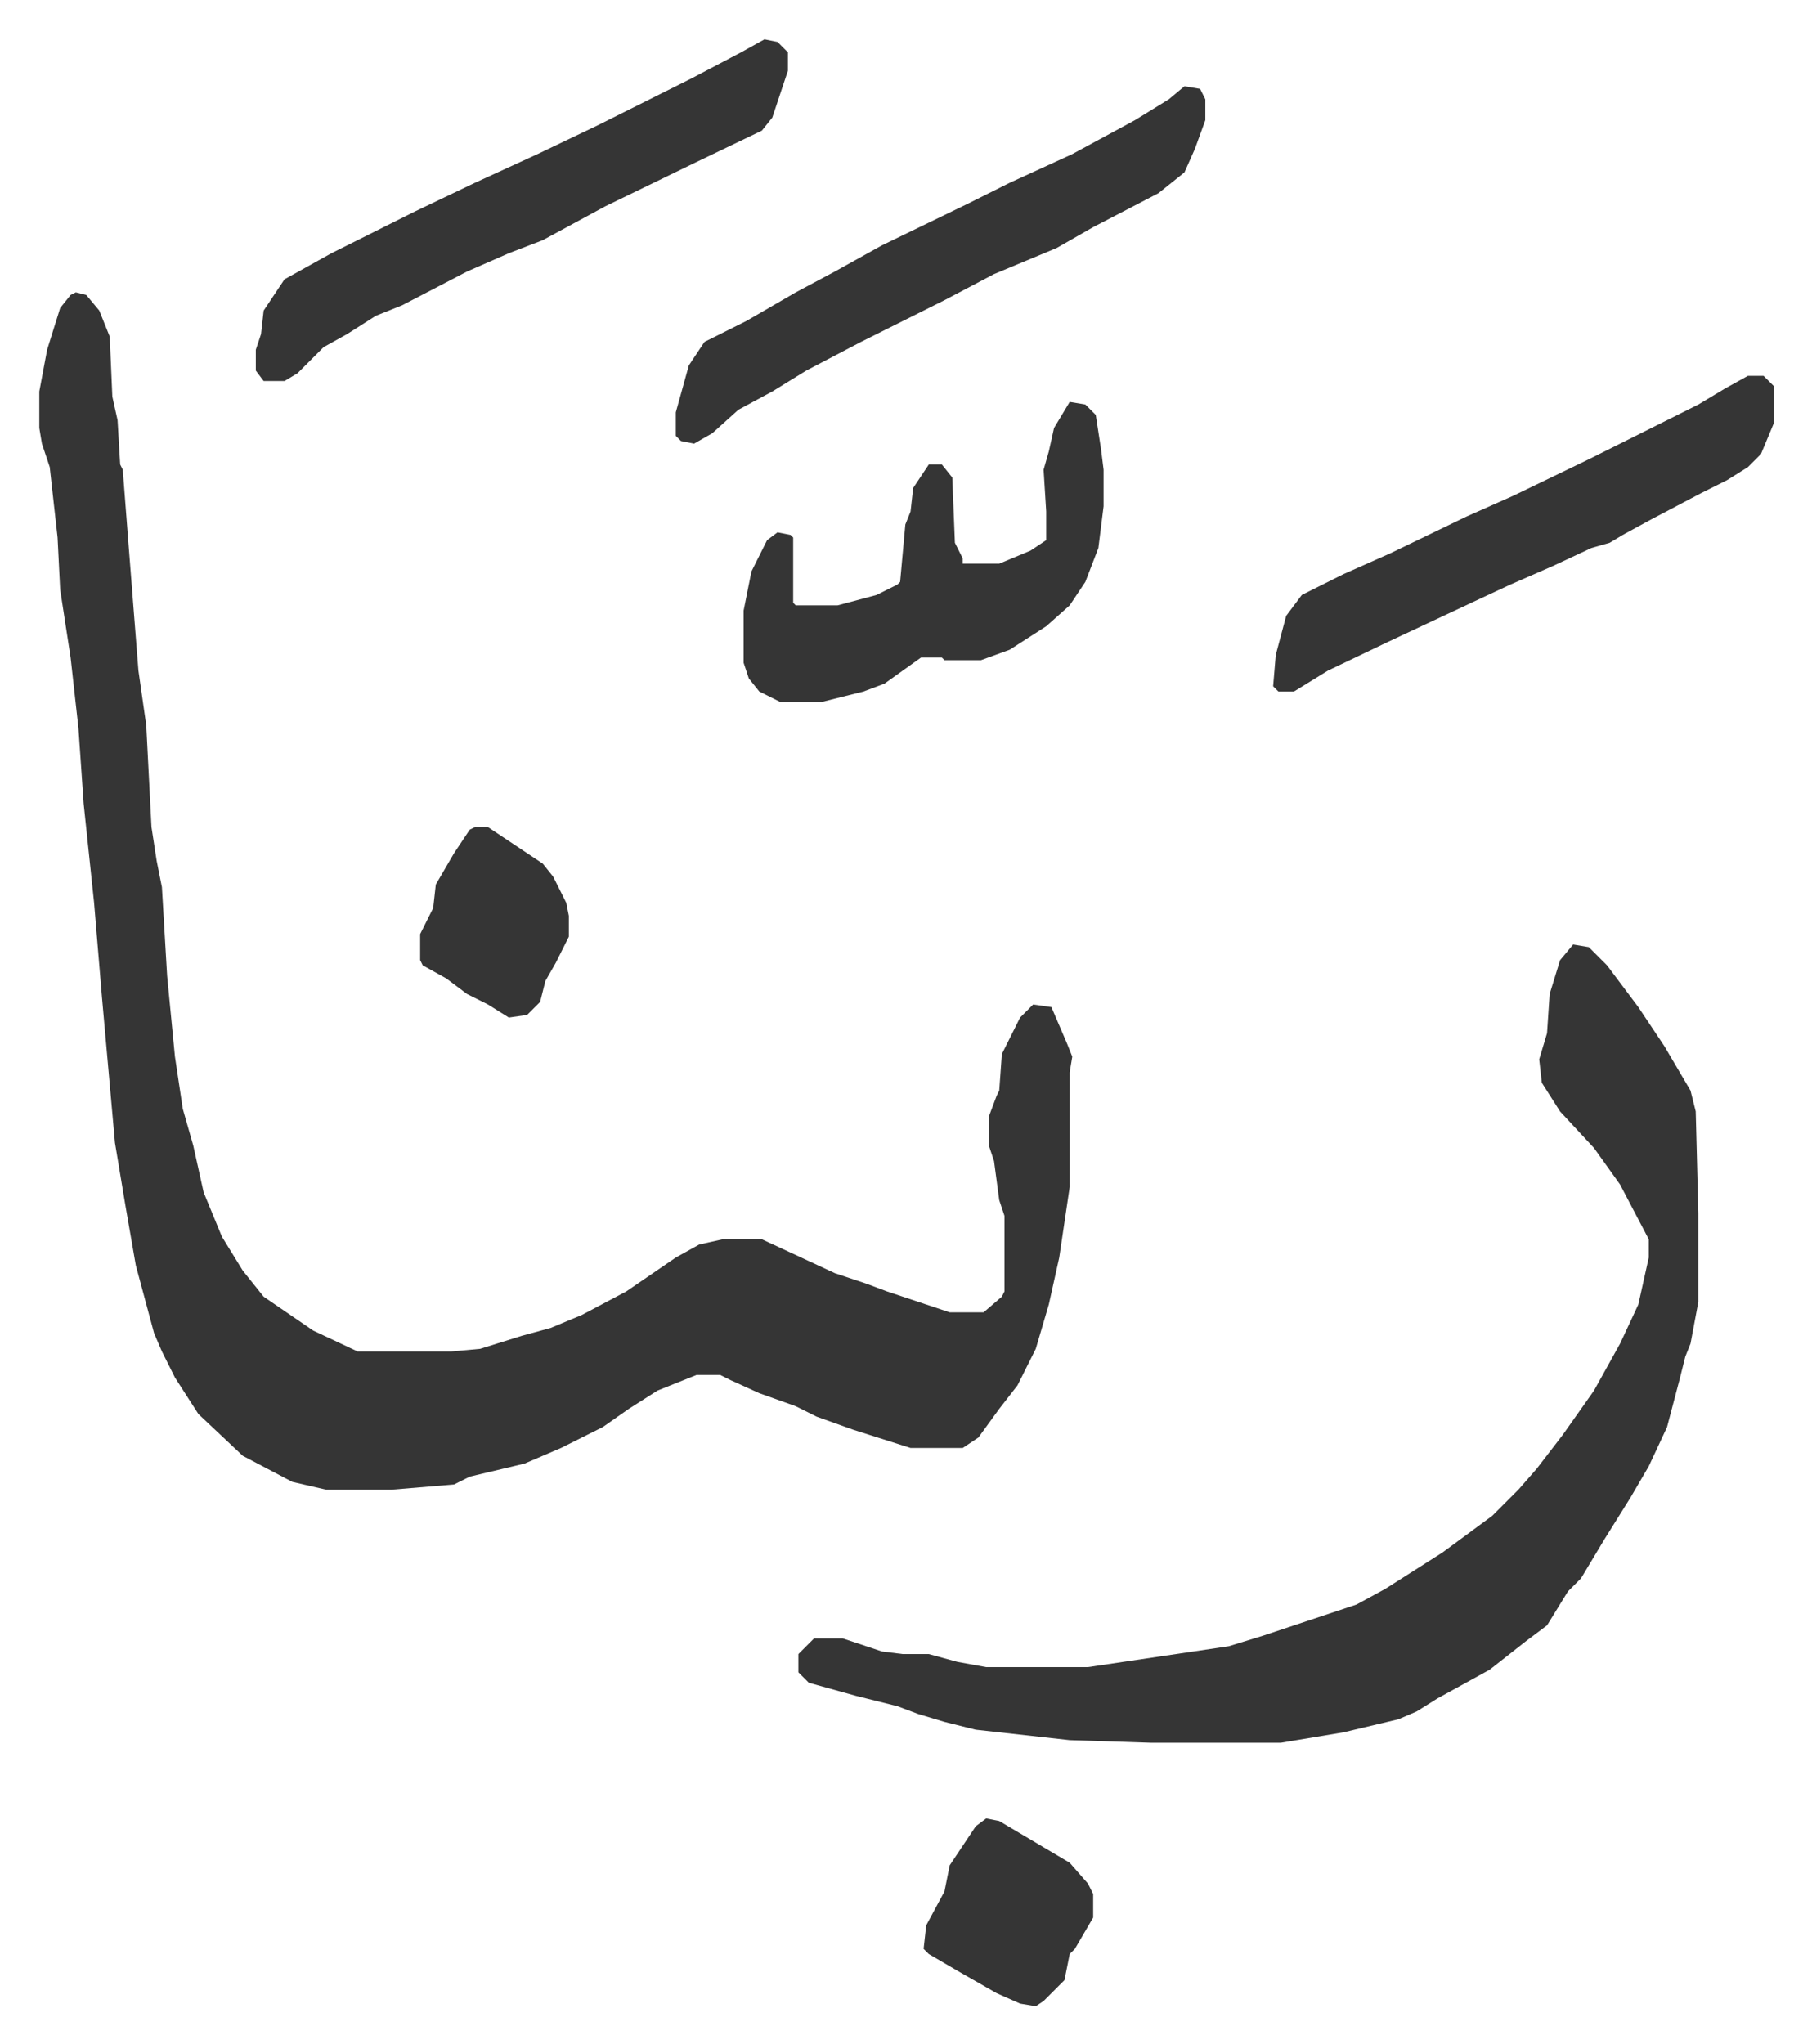 <svg xmlns="http://www.w3.org/2000/svg" role="img" viewBox="-15.07 411.93 694.64 783.64"><path fill="#353535" id="rule_normal" d="M14 524l4 1 5 6 4 10 1 23 2 9 1 17 1 2 2 26 4 51 3 21 2 39 2 13 2 10 2 34 3 31 3 20 4 14 4 18 7 17 8 13 8 10 19 13 17 8h36l11-1 16-5 11-3 12-5 17-9 19-13 9-5 9-2h15l28 13 12 4 8 3 15 5 9 3h13l7-6 1-2v-29l-2-6-2-15-2-6v-11l3-8 1-2 1-14 7-14 5-5 7 1 6 14 2 5-1 6v44l-4 27-4 18-5 17-7 14-7 9-8 11-6 4h-20l-22-7-14-5-8-4-14-5-11-5-4-2h-9l-15 6-11 7-10 7-16 8-14 6-21 5-6 3-24 2h-25l-13-3-19-10-17-16-9-14-5-10-3-7-7-26-4-23-4-24-5-56-3-36-4-38-2-29-3-27-4-26-1-20-3-27-3-9-1-6v-14l3-16 5-16 4-5zm574 250l6 1 7 7 12 16 10 15 10 17 2 8 1 39v34l-3 16-2 5-2 8-5 19-7 15-7 12-10 16-9 15-5 5-8 13-8 6-14 11-20 11-8 5-7 3-21 5-24 4h-50l-31-1-36-4-12-3-10-3-8-3-16-4-18-5-4-4v-7l5-5 1-1h11l15 5 8 1h10l11 3 11 2h39l54-8 13-4 12-4 24-8 11-6 22-14 19-14 10-10 7-8 10-13 12-17 10-18 7-15 4-18v-7l-11-21-10-14-13-14-7-11-1-9 3-10 1-15 4-13zM278 427l5 1 4 4v7l-6 18-4 5-25 12-35 17-24 13-13 5-16 7-25 13-10 4-11 7-9 5-10 10-5 3h-8l-3-4v-8l2-6 1-9 8-12 18-10 32-16 23-11 24-11 23-11 36-18 19-10zm117 139l6 1 4 4 2 13 1 8v14l-2 16-5 13-6 9-9 8-14 9-11 4h-14l-1-1h-8l-14 10-8 3-16 4h-16l-8-4-4-5-2-6v-20l3-15 6-12 4-3 5 1 1 1v25l1 1h16l15-4 8-4 1-1 2-22 2-5 1-9 6-9h5l4 5 1 25 3 6v2h14l12-5 6-4v-11l-1-16 2-7 2-9zm44-121l6 1 2 4v8l-4 11-4 9-10 8-25 13-14 8-24 10-19 10-16 8-16 8-21 11-13 8-13 7-10 9-7 4-5-1-2-2v-9l5-18 6-9 16-8 19-11 15-8 18-10 33-16 16-8 24-11 24-13 13-8z"/><path fill="#353535" id="rule_normal" d="M655 556h6l4 4v14l-5 12-5 5-8 5-10 5-19 10-11 6-5 3-7 2-15 7-16 7-15 7-32 15-23 11-13 8h-6l-2-2 1-12 4-15 6-8 16-8 18-8 29-14 18-8 29-14 42-21 10-6zm-292 553l5 1 27 16 7 8 2 4v9l-7 12-2 2-2 10-8 8-3 2-6-1-9-4-14-8-12-7-2-2 1-9 7-13 2-10 10-15zM167 729h5l21 14 4 5 5 10 1 5v8l-5 10-4 7-2 8-5 5-7 1-8-5-8-4-8-6-9-5-1-2v-10l5-10 1-9 7-12 6-9z"/></svg>
